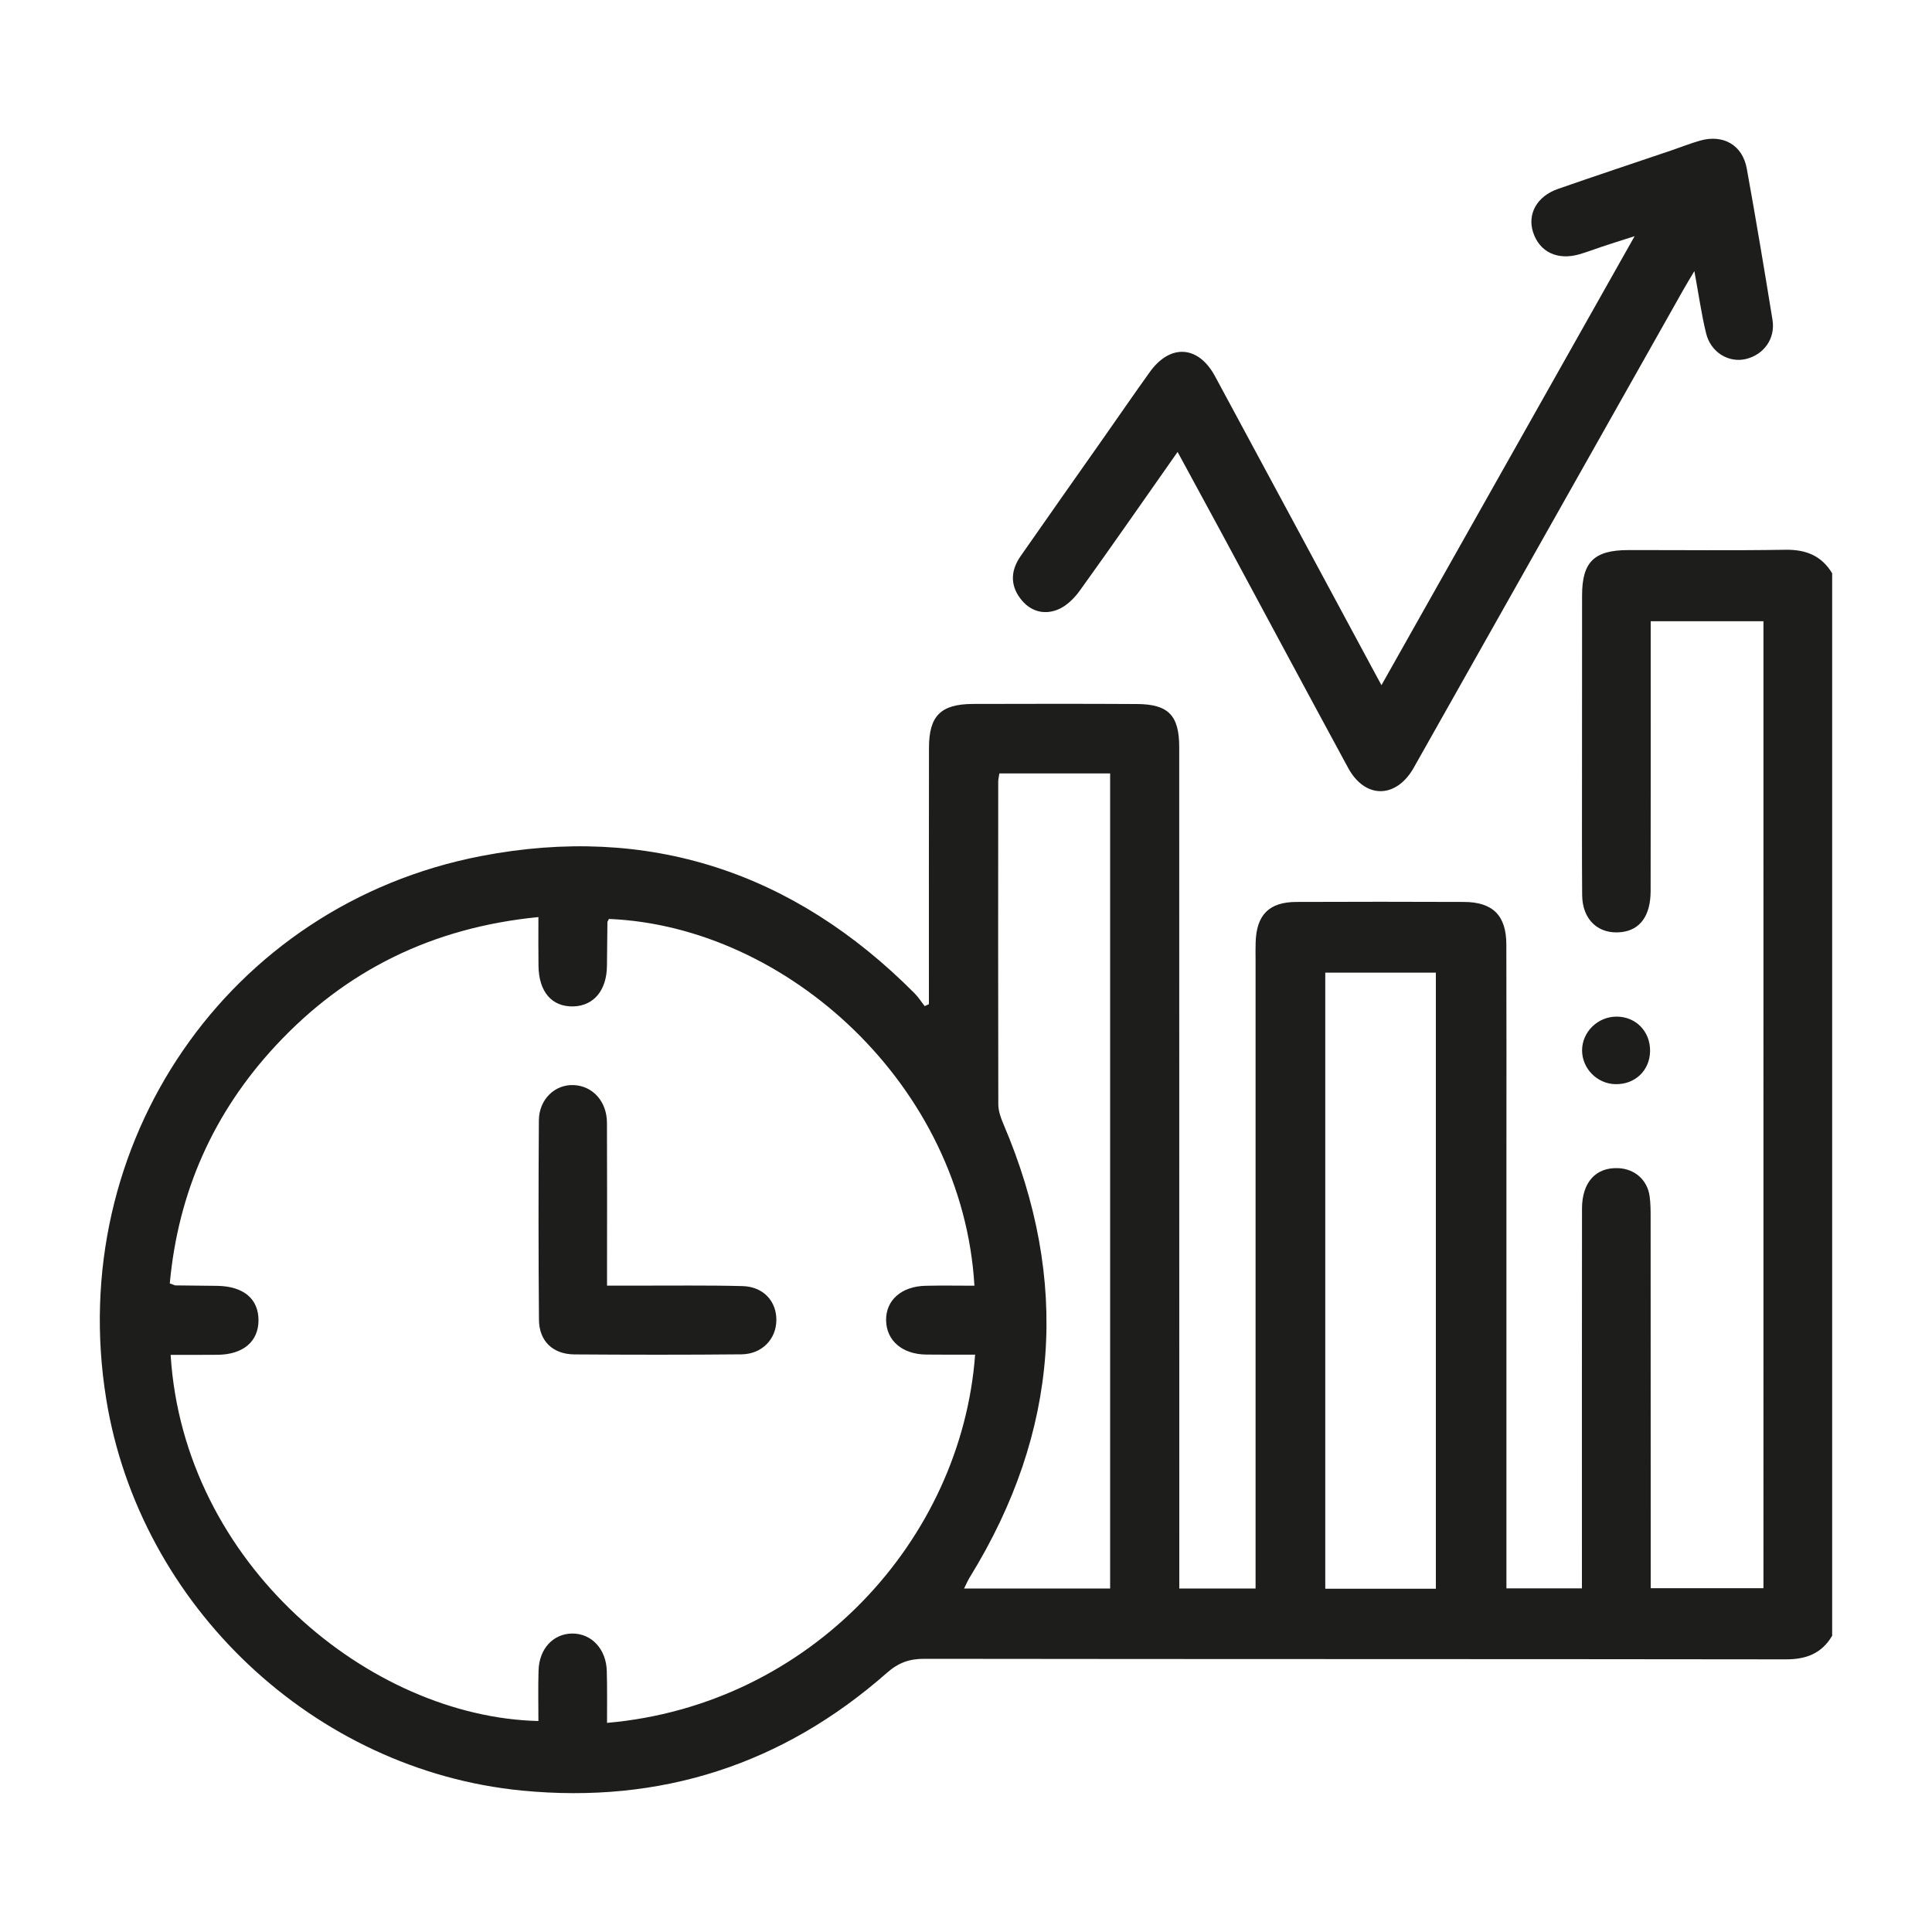 <?xml version="1.0" encoding="utf-8"?>
<!-- Generator: Adobe Illustrator 27.9.0, SVG Export Plug-In . SVG Version: 6.00 Build 0)  -->
<svg version="1.1" id="Camada_1" xmlns="http://www.w3.org/2000/svg" xmlns:xlink="http://www.w3.org/1999/xlink" x="0px" y="0px"
	 viewBox="0 0 250 250" style="enable-background:new 0 0 250 250;" xml:space="preserve">
<style type="text/css">
	.st0{display:none;}
	.st1{display:inline;fill:none;stroke:#1D1D1B;stroke-width:1.2;stroke-miterlimit:10;}
	.st2{display:inline;fill:#1D1D1B;}
	.st3{fill:#1D1D1B;}
</style>
<g class="st0">
	<path class="st1" d="M7.39,155.73c9.09-15.73,18.18-31.46,27.41-47.42c-3.15-1.84-6.18-3.55-9.17-5.35
		c-3.25-1.97-4.48-4.91-3.48-8.15c0.79-2.59,2.67-4.07,5.17-4.74c15.99-4.32,31.98-8.63,48-12.86c4.52-1.2,7.89,0.78,9.12,5.29
		c4.33,15.99,8.62,31.99,12.86,48c0.76,2.86,0.22,5.55-2.22,7.48c-2.47,1.95-5.19,2.07-7.93,0.51c-3.06-1.73-6.1-3.5-9.32-5.34
		c-6.64,11.84-13.25,23.62-20.13,35.88c1.2,0,1.99-0.01,2.77,0.01c11.03,0.11,22.07,0.16,33.1,0.39c1.83,0.04,3.91,0.47,5.39,1.45
		c3.59,2.37,3.71,7.15,0.44,10.55c-3.51,3.65-7.12,7.18-10.72,10.74c-0.6,0.59-1.32,1.05-2.13,1.68c0.79,0.86,1.26,1.42,1.78,1.94
		c3.79,3.8,7.61,7.56,11.37,11.38c2.16,2.2,3.07,4.82,1.78,7.76c-1.3,2.96-3.75,4.27-6.99,4.26c-15.86-0.07-31.72-0.13-47.57-0.16
		c-3.63-0.01-6.15-1.48-7.99-4.7c-9.95-17.39-20.02-34.72-30.03-52.07c-0.53-0.92-1-1.89-1.5-2.83V155.73z"/>
	<path class="st1" d="M151.34,218.96c0,4.16,0.18,7.91-0.04,11.64c-0.27,4.38-4.29,7.17-8.47,5.95c-1.32-0.38-2.63-1.3-3.62-2.28
		c-11.63-11.56-23.23-23.15-34.79-34.77c-3.45-3.46-3.44-7.25,0.01-10.71c11.56-11.63,23.17-23.2,34.76-34.8
		c2.25-2.26,4.9-3.19,7.93-2.02c3.18,1.22,4.36,3.85,4.35,7.12c-0.02,3.28-0.01,6.56-0.01,9.74h41.05c-0.63-1.17-1-1.89-1.4-2.6
		c-5.39-9.6-10.78-19.21-16.19-28.8c-1.24-2.2-2.04-4.44-1.05-6.98c1.37-3.5,4.86-5.01,9.16-3.89c5.53,1.46,11.05,2.95,16.83,4.5
		c1.45-5.38,2.95-10.64,4.28-15.94c0.87-3.45,2.13-6.52,6.1-7.15c4.18-0.66,6.37,1.9,8.23,5.22c7.48,13.25,15.01,26.48,22.67,39.63
		c2,3.45,1.93,6.44-0.07,9.85c-9.95,17.04-19.83,34.13-29.58,51.28c-2.08,3.65-4.86,5.1-8.95,5.08c-16.01-0.1-32.02-0.06-48.03-0.06
		C153.61,218.96,152.71,218.96,151.34,218.96z"/>
	<path class="st1" d="M88.67,64.62c-6.3,1.65-12.33,3.33-18.41,4.8c-4.16,1.01-8.09-1.83-8.28-6c-0.07-1.51,0.41-3.23,1.17-4.56
		C71.2,44.88,79.36,30.95,87.5,17.02c1.56-2.69,3.87-3.86,7.04-3.85c20.3,0.06,40.6,0.08,60.9-0.01c3.57-0.02,5.9,1.45,7.62,4.45
		c8.14,14.2,16.34,28.36,24.52,42.54c0.42,0.72,0.86,1.43,1.42,2.37c3.09-1.77,6.08-3.56,9.14-5.23c4.15-2.26,8.61-0.95,10.09,3.14
		c0.51,1.41,0.59,3.23,0.21,4.69c-4.16,15.95-8.42,31.88-12.72,47.8c-1.28,4.74-4.72,6.72-9.44,5.47
		c-15.86-4.21-31.7-8.51-47.55-12.76c-3.21-0.86-5.32-2.82-5.68-6.13c-0.35-3.14,1.29-5.39,3.97-6.94c2.91-1.68,5.81-3.37,8.91-5.17
		c-6.95-11.71-13.84-23.32-20.89-35.2c-0.54,0.84-0.95,1.42-1.31,2.04c-5.73,9.67-11.45,19.35-17.2,29.01
		c-2.18,3.67-5.24,5.05-8.59,3.89c-2.52-0.87-3.94-2.75-4.61-5.29C91.82,76.17,90.26,70.51,88.67,64.62z"/>
</g>
<g class="st0">
	<path class="st2" d="M239.83,146.14c-0.57,2.46-1.03,4.95-1.73,7.37c-5.9,20.71-25.7,34.35-47.08,32.47
		c-20.72-1.82-37.8-18.16-40.49-38.65c-1.35-10.29,0.56-19.89,5.73-28.85c11.4-19.77,22.81-39.54,34.24-59.3
		c2.54-4.39,6.42-4.41,8.94-0.05c11.39,19.7,22.76,39.41,34.13,59.12c3.06,5.29,5.13,10.91,5.86,17l0.39,1.03V146.14z M194.95,69.54
		c-10.85,18.86-21.57,37.23-31.98,55.77c-3.43,6.1-4.38,12.91-3.55,19.95c2.79,23.61,27,38.02,49.03,29.15
		c20.31-8.18,28.36-32.14,17.25-51.6c-8.47-14.84-17.07-29.6-25.62-44.39C198.45,75.59,196.82,72.77,194.95,69.54"/>
	<path class="st2" d="M67.16,239.88c-1.04-1.26-2.52-2.38-3.01-3.82c-0.71-2.13,0.92-4.37,3.03-5.01c2.06-0.62,4.28,0.31,5.31,2.23
		c1.06,1.99,0.52,4.35-1.34,5.76l-1.3,0.84H67.16z"/>
	<path class="st2" d="M68.46,83.1c-5.41,9.37-10.63,18.41-15.85,27.45c-8.8,15.25-17.65,30.48-26.41,45.75
		c-11.8,20.57-8.39,45.09,8.45,61.14c4.43,4.22,9.56,7.37,15.17,9.77c2.75,1.18,3.91,3.27,3.21,5.59c-0.86,2.87-3.55,4.02-6.65,2.76
		c-7.36-2.99-13.88-7.3-19.39-13c-12.19-12.6-17.74-27.75-16.68-45.21c0.55-9.06,3.34-17.52,7.91-25.39
		c15.27-26.41,30.53-52.84,45.78-79.27c0.93-1.61,1.95-3.02,3.99-3.22c2.43-0.24,3.85,1.09,4.98,3.06
		c7.77,13.52,15.58,27.02,23.37,40.53c7.43,12.86,14.89,25.69,22.28,38.58c17.83,31.09,5.39,69.52-27.03,83.53
		c-1.19,0.52-2.58,1.01-3.83,0.91c-2.12-0.18-3.55-1.62-3.89-3.76c-0.35-2.15,0.64-3.78,2.57-4.78c2.51-1.29,5.2-2.32,7.57-3.82
		c16.11-10.17,23.97-24.94,23.72-43.9c-0.11-8.1-2.43-15.72-6.5-22.78c-13.95-24.16-27.89-48.33-41.83-72.5
		C69.17,84.15,68.91,83.8,68.46,83.1"/>
	<path class="st2" d="M124.9,99.95c-23.5-0.02-38.85-25.17-27.68-45.9c7.54-13.97,15.76-27.57,23.74-41.3
		c2.04-3.5,6.06-3.52,8.1-0.02c7.98,13.73,16.21,27.33,23.74,41.31C164.02,74.88,148.61,99.96,124.9,99.95 M124.98,23.75
		c-6.98,12.21-13.8,23.93-20.37,35.79c-1.86,3.36-2.3,7.23-1.87,11.11c1.55,14.24,14.66,21.9,26.18,19.98
		c11.09-1.86,19.94-13.49,18.34-24.66c-0.66-4.58-2.74-8.45-5-12.33C136.56,43.86,130.92,34.04,124.98,23.75"/>
	<path class="st2" d="M99.89,183.7c0.01,15.04-14.04,29.36-30.8,29.26c-3.13-0.02-5.04-1.68-5.08-4.41
		c-0.03-2.76,1.72-4.39,4.93-4.58c12.01-0.7,20.69-8.93,21.86-20.85c0.43-4.35-0.63-8.45-2.69-12.28c-1.01-1.88-1.17-3.69,0.15-5.45
		c1.95-2.61,5.79-2.35,7.51,0.6C98.59,170.79,99.97,176,99.89,183.7"/>
	<path class="st2" d="M212.91,141.2c-0.02,9.87-8.11,18.09-17.67,17.95c-2.79-0.04-4.66-1.74-4.75-4.29
		c-0.09-2.61,1.6-4.56,4.35-4.65c7.01-0.26,11.21-7.45,7.88-13.49c-1.39-2.51-0.4-5.09,1.98-6.26c2.26-1.11,4.87-0.36,5.99,2.19
		c1.18,2.68,1.86,5.57,2.76,8.37L212.91,141.2z"/>
</g>
<g class="st0">
	<path class="st2" d="M60.72,236.83c-1.45-0.4-2.9-0.78-4.35-1.19c-18.28-5.15-28.26-26.82-17.66-45.39
		c18.08-31.67,35.79-63.56,53.74-95.32c1.38-2.44,1.97-4.82,1.96-7.6c-0.09-15.57-0.06-31.15-0.02-46.73
		c0.01-1.28-0.25-2.01-1.54-2.65c-5.44-2.67-8.3-8.78-6.95-14.38c1.52-6.27,6.49-10.37,12.84-10.38c17.47-0.04,34.94-0.04,52.41,0
		c6.35,0.01,11.32,4.1,12.84,10.38c1.35,5.6-1.51,11.71-6.95,14.38c-1.3,0.64-1.55,1.36-1.54,2.65c0.04,16.38,0,32.76,0.06,49.13
		c0.01,1.16,0.41,2.43,0.98,3.45c18.1,32.25,36.22,64.49,54.38,96.7c5.65,10.03,6.46,20.22,1.08,30.56
		c-4.55,8.73-11.82,13.96-21.46,15.92c-0.48,0.1-0.93,0.31-1.39,0.47H60.72z M64.3,162.91c-5.91,10.5-11.78,20.95-17.65,31.4
		c-0.5,0.88-0.97,1.78-1.41,2.7c-5.59,11.59,0.4,25.81,12.67,29.77c2.45,0.79,5.12,1.26,7.7,1.26c39.53,0.08,79.06,0.11,118.59,0.03
		c17.37-0.03,27.92-17.14,19.76-32.34c-8.04-14.98-16.6-29.68-24.97-44.48c-0.31-0.56-0.99-1.19-1.57-1.27
		c-7.75-1.11-15.51-1.09-23.25,0.16c-9.13,1.48-17.51,5.03-25.8,9c-16.07,7.7-32.97,10.02-50.54,6.94
		C73.35,165.28,68.95,164.01,64.3,162.91 M146.78,39.38c-1.44,0-2.66,0.02-3.88-0.01c-2.97-0.05-4.89-1.81-4.85-4.43
		c0.04-2.54,1.91-4.25,4.78-4.28c2.55-0.04,5.1,0.03,7.64-0.03c2-0.05,3.74-0.71,4.58-2.72c1.29-3.07-0.91-5.93-4.7-5.98
		c-5.38-0.07-10.77-0.02-16.16-0.02c-11.35,0-22.71,0.01-34.06-0.01c-2.05,0-3.96,0.33-5.09,2.28c-1.72,2.97,0.38,6.27,4.17,6.44
		c2.69,0.12,5.38-0.02,8.08,0.04c2.67,0.06,4.51,1.85,4.53,4.31c0.02,2.46-1.8,4.29-4.45,4.39c-1.36,0.05-2.72,0.01-4.28,0.01v2.57
		c0,16.38,0.04,32.75-0.06,49.13c-0.01,1.79-0.52,3.77-1.39,5.33c-10.42,18.73-20.96,37.39-31.47,56.07
		c-0.41,0.72-0.79,1.46-1.24,2.3c10.43,3.4,20.82,4.45,31.42,3.32c9.94-1.06,19.22-4.28,28.11-8.73
		c13.34-6.68,27.46-9.66,42.35-8.99c0.55,0.03,1.1-0.05,1.9-0.08c-0.46-0.9-0.78-1.61-1.16-2.28c-7.62-13.55-15.2-27.12-22.91-40.63
		c-1.35-2.36-1.94-4.71-1.92-7.42C146.82,73.22,146.78,56.48,146.78,39.38"/>
	<path class="st2" d="M133.68,210.62c-14.05,0-28.09,0-42.13,0c-0.73,0-1.46,0.04-2.18-0.06c-2.19-0.3-3.78-2.21-3.73-4.41
		c0.04-2.1,1.61-3.91,3.71-4.2c0.71-0.1,1.45-0.06,2.18-0.06c28.09,0,56.18,0,84.27,0c0.66,0,1.32-0.03,1.97,0.03
		c2.32,0.24,3.99,2.14,3.95,4.43c-0.05,2.2-1.7,4-3.93,4.23c-0.72,0.07-1.45,0.04-2.18,0.04
		C161.62,210.62,147.65,210.62,133.68,210.62"/>
	<path class="st2" d="M76.87,206.3c-0.02,2.45-2.05,4.39-4.51,4.31c-2.35-0.08-4.23-2.03-4.2-4.4c0.02-2.45,2.05-4.39,4.51-4.31
		C75.02,201.98,76.89,203.94,76.87,206.3"/>
	<path class="st2" d="M120.56,127.6c0.01,7.3-5.86,13.16-13.18,13.13c-7.19-0.03-13.01-5.86-13.02-13.07
		c-0.01-7.3,5.86-13.16,13.18-13.13C114.73,114.55,120.55,120.39,120.56,127.6 M107.42,131.93c2.23,0.03,4.36-2.08,4.35-4.32
		c-0.01-2.15-1.97-4.18-4.16-4.29c-2.2-0.11-4.38,1.95-4.46,4.21C103.08,129.74,105.16,131.9,107.42,131.93"/>
	<path class="st2" d="M125,97.03c-2.45,0.04-4.44-1.94-4.43-4.39c0.02-2.36,1.92-4.28,4.28-4.32c2.45-0.04,4.44,1.94,4.43,4.39
		C129.27,95.08,127.36,96.99,125,97.03"/>
	<path class="st2" d="M142.31,123.24c-2.44-0.05-4.36-2.1-4.26-4.56c0.1-2.35,2.08-4.19,4.45-4.15c2.44,0.05,4.36,2.1,4.26,4.55
		C146.66,121.44,144.68,123.29,142.31,123.24"/>
</g>
<g>
	<path class="st3" d="M237.08,211.67c-1.36,2.3-3.37,3.06-6.03,3.05c-37.14-0.05-74.28-0.02-111.42-0.07
		c-1.95-0.01-3.37,0.5-4.86,1.81c-13.52,11.91-29.35,16.98-47.22,15.24c-26.94-2.62-49.46-23.93-53.8-50.63
		c-5.37-33.02,15.71-63.98,48.52-70.3c21.65-4.17,40.48,2.07,56.07,17.76c0.5,0.5,0.88,1.11,1.31,1.66l0.55-0.25v-2.3
		c0-10.29-0.01-20.58,0.01-30.87c0-4.13,1.51-5.66,5.68-5.68c7.08-0.02,14.15-0.03,21.23,0.01c4.07,0.02,5.47,1.47,5.47,5.59
		c0.01,35.39,0.01,70.78,0.01,106.16v2.7h9.87v-2.83c0-26.2,0-52.39,0-78.59c0-0.73-0.02-1.46,0.01-2.18
		c0.1-3.56,1.73-5.23,5.27-5.24c7.22-0.03,14.45-0.03,21.67,0c3.74,0.01,5.49,1.74,5.5,5.5c0.03,9.34,0.01,18.68,0.01,28.02
		c0,17.51,0,35.03,0,52.54v2.76h9.77v-2.52c0-15.54-0.01-31.08,0.01-46.63c0.01-3.42,1.81-5.37,4.74-5.22
		c2.1,0.11,3.72,1.53,4.01,3.63c0.13,0.93,0.13,1.89,0.13,2.84c0.01,15.03,0.01,30.07,0.01,45.1v2.78h14.59V80.39h-14.59
		c0,0.84,0,1.69,0,2.53c0,10.8,0.01,21.6-0.01,32.4c-0.01,3.16-1.35,5-3.74,5.29c-2.98,0.36-5.1-1.57-5.12-4.8
		c-0.04-5.18-0.02-10.36-0.02-15.54c0-7.73,0-15.47,0.01-23.21c0-4.34,1.55-5.87,5.97-5.88c6.79-0.01,13.57,0.07,20.35-0.04
		c2.66-0.04,4.66,0.77,6.04,3.04V211.67z M78.55,222.94c26.41-2.31,45.87-23.72,47.63-47.65c-2.12,0-4.21,0.02-6.31-0.01
		c-3.11-0.03-5.16-1.79-5.21-4.42c-0.04-2.61,1.98-4.41,5.11-4.48c2.1-0.05,4.21-0.01,6.32-0.01c-1.51-25.83-24.18-46.5-47.3-47.46
		l-0.19,0.38c-0.03,1.9-0.04,3.79-0.06,5.69c-0.03,3.16-1.7,5.17-4.34,5.25c-2.78,0.07-4.47-1.87-4.52-5.23
		c-0.03-2.02-0.01-4.03-0.01-6.33c-13.66,1.34-24.9,6.85-33.98,16.62c-8.08,8.69-12.64,18.99-13.72,30.79l0.69,0.25
		c1.82,0.03,3.65,0.03,5.47,0.06c3.4,0.06,5.32,1.69,5.32,4.45c0,2.76-2,4.45-5.32,4.47c-2.01,0.02-4.03,0.01-6.05,0.01
		c1.68,27.09,25.79,46.87,47.59,47.38c0-2.18-0.05-4.36,0.02-6.54c0.08-2.82,1.9-4.76,4.36-4.78c2.52-0.02,4.43,2.06,4.47,4.92
		C78.58,218.45,78.55,220.63,78.55,222.94 M129.32,100.08c-0.07,0.48-0.15,0.76-0.15,1.05c-0.01,13.93-0.02,27.86,0.01,41.79
		c0.01,0.84,0.31,1.71,0.65,2.5c8.67,20.29,7.26,39.83-4.31,58.63c-0.28,0.45-0.49,0.94-0.77,1.5h18.9V100.08H129.32z
		 M171.49,205.58h14.31v-79.72h-14.31V205.58z"/>
	<path class="st3" d="M178.76,88.66c10.96-19.43,21.71-38.5,32.76-58.1c-1.77,0.57-3.03,0.96-4.28,1.38
		c-0.96,0.32-1.91,0.69-2.89,0.97c-2.83,0.81-5.14-0.31-5.97-2.86c-0.76-2.36,0.49-4.65,3.21-5.6c4.87-1.7,9.77-3.32,14.66-4.98
		c1.24-0.42,2.46-0.91,3.72-1.27c3.02-0.86,5.51,0.57,6.06,3.61c1.18,6.51,2.27,13.04,3.33,19.58c0.39,2.42-1.11,4.51-3.46,5.07
		c-2.21,0.52-4.53-0.86-5.13-3.32c-0.6-2.43-0.94-4.94-1.52-8.06c-0.67,1.13-1.07,1.77-1.43,2.42
		c-11.52,20.42-23.04,40.84-34.56,61.27l-0.43,0.76c-2.3,3.84-6.23,3.8-8.38-0.16c-5.45-10.04-10.84-20.12-16.26-30.18
		c-1.89-3.5-3.8-7-5.81-10.71c-4.3,6.12-8.41,12.05-12.62,17.9c-0.73,1.02-1.76,2.05-2.88,2.5c-1.82,0.74-3.63,0.21-4.86-1.45
		c-1.35-1.8-1.2-3.68,0.05-5.47c3.54-5.08,7.11-10.15,10.67-15.21c2.01-2.86,3.99-5.75,6.03-8.59c2.64-3.7,6.29-3.48,8.45,0.52
		c6.78,12.55,13.53,25.13,20.3,37.69C177.86,87,178.21,87.63,178.76,88.66"/>
	<path class="st3" d="M213.52,136.02c-0.04,2.52-1.97,4.34-4.51,4.27c-2.35-0.06-4.27-2.01-4.29-4.35c-0.01-2.4,2.03-4.4,4.48-4.39
		C211.7,131.56,213.56,133.49,213.52,136.02"/>
	<path class="st3" d="M78.55,166.36c1.45,0,2.6,0,3.76,0c4.59,0.01,9.18-0.06,13.77,0.06c2.71,0.07,4.42,1.97,4.38,4.44
		c-0.03,2.43-1.87,4.36-4.5,4.39c-7.21,0.07-14.42,0.06-21.63,0.01c-2.79-0.02-4.57-1.72-4.59-4.49c-0.07-8.6-0.07-17.19-0.01-25.79
		c0.02-2.74,2.09-4.69,4.53-4.57c2.45,0.12,4.27,2.12,4.28,4.88c0.03,6.12,0.01,12.24,0.01,18.36
		C78.55,164.44,78.55,165.24,78.55,166.36"/>
</g>
<g class="st0">
	<path class="st2" d="M120.96,239.88c-1.37-0.33-2.75-0.63-4.11-0.99c-13.59-3.59-23.25-16.14-23.26-30.23
		c-0.01-10.32-0.03-20.64,0.03-30.96c0.01-1.5-0.37-2.36-1.75-3.17c-19-11.09-30.36-27.59-33.57-49.3
		c-4.98-33.66,17.6-66.5,51.01-74.65c15.59-3.8,30.67-2.03,45.16,4.85c2.03,0.96,3.27,2.46,3.09,4.72c-0.18,2.14-1.46,3.75-3.61,4
		c-1.3,0.15-2.81-0.28-4.03-0.85c-7.9-3.71-16.22-5.51-24.92-5.58c-26.6-0.22-51.59,20.02-56.97,46.09c-5.43,26.31,7,52.14,31,64.27
		c2.49,1.26,3.62,2.94,3.59,5.81c-0.12,9.12-0.05,18.25-0.05,27.37v2.58h44.88v-5.59c0-8.3,0.04-16.61-0.03-24.91
		c-0.02-2.39,0.98-3.89,3.06-4.97c17.15-8.82,27.84-22.66,31.73-41.55c2.45-11.91,0.86-23.46-4-34.58
		c-0.33-0.75-0.73-1.47-1.04-2.23c-1.01-2.49-0.13-5.04,2.09-6.1c2.38-1.14,5.11-0.3,6.13,2.36c2.03,5.28,4.38,10.54,5.45,16.04
		c5.79,29.91-6.7,57.01-33.09,72.46c-1.23,0.72-1.36,1.53-1.36,2.71c0.02,10.17,0.02,20.35,0.02,30.52
		c-0.01,15.99-10.6,28.64-26.34,31.49l-1.04,0.4H120.96z M103.27,212.95c1.36,9.95,11.48,18.11,21.99,17.94
		c10.49-0.17,20.38-8.38,21.43-17.85l-1.1-0.09C131.54,212.95,117.5,212.95,103.27,212.95"/>
	<path class="st2" d="M125.18,123.95c4.92-8.8,11.94-15.1,21.29-18.76c5.51-2.16,11.25-2.84,17.12-2.64
		c2.17,0.08,4.34-0.04,6.5,0.03c2.17,0.07,4.14,1.6,4.18,3.64c0.17,8.5,0.57,16.99-2.87,25.15c-6.37,15.13-20.93,25.01-37.35,25.04
		c-1.41,0-2.83,0-4.57,0v2.46c0,6.13,0,12.26,0,18.39c0,4.15-1.46,6.1-4.54,6.07c-3.03-0.03-4.43-1.98-4.43-6.18
		c0-6.8,0-13.6,0-20.74c-1.32,0-2.55-0.03-3.79,0.01c-18.91,0.53-36.72-12.94-40.28-32.67c-1.02-5.67-0.68-11.6-0.72-17.41
		c-0.01-2.05,1.57-3.63,3.6-3.68c8.12-0.17,16.27-0.65,24.1,2.47c8.78,3.5,15.6,9.24,20.5,17.3l0.82,1.32L125.18,123.95z
		 M136.55,146.52c16.49,0.77,32.52-19.36,28.5-34.88c-18.63-1.25-36.94,13.71-34.96,28.95c3.12-3.18,6.05-6.26,9.09-9.22
		c0.81-0.79,1.91-1.53,3-1.78c2-0.46,3.71,0.37,4.7,2.22c1.09,2.02,0.71,3.94-0.89,5.54C142.88,140.43,139.7,143.46,136.55,146.52
		 M113.48,147.01c-0.62-0.7-1.07-1.23-1.56-1.73c-2.68-2.71-5.42-5.37-8.06-8.12c-1.5-1.56-1.78-3.44-0.74-5.36
		c0.99-1.85,2.71-2.7,4.7-2.22c1.15,0.28,2.28,1.09,3.16,1.93c2.99,2.87,5.87,5.86,9,9.02c1.16-15.98-18.69-31.91-35.2-28.73
		C82.61,134.07,100.35,146.85,113.48,147.01"/>
	<path class="st2" d="M120.52,24.81c0-3.29-0.02-6.57,0.01-9.86c0.02-2.93,1.75-4.8,4.42-4.83c2.68-0.03,4.52,1.84,4.53,4.72
		c0.03,6.73,0.03,13.45,0,20.17c-0.01,2.88-1.86,4.75-4.53,4.72c-2.66-0.03-4.4-1.9-4.42-4.84
		C120.49,31.54,120.52,28.18,120.52,24.81"/>
	<path class="st2" d="M73.02,59.29c-1.16,1.31-2.04,2.81-3.34,3.67c-1.78,1.18-3.64,0.45-5.1-0.95c-2.43-2.33-4.78-4.74-7.15-7.12
		c-1.74-1.75-3.53-3.46-5.22-5.25c-2.02-2.13-2.08-4.73-0.23-6.6c1.84-1.87,4.5-1.9,6.6,0.15c4.17,4.07,8.3,8.19,12.35,12.39
		C71.75,56.44,72.15,57.71,73.02,59.29"/>
	<path class="st2" d="M199.95,45.95c-0.95,1.6-1.43,2.91-2.31,3.82c-3.95,4.09-7.98,8.1-12.04,12.08c-2.19,2.15-4.83,2.15-6.74,0.15
		c-1.84-1.92-1.77-4.43,0.34-6.58c4.03-4.11,8.12-8.17,12.21-12.22c1.51-1.49,3.44-2.21,5.28-1
		C197.99,43.05,198.82,44.61,199.95,45.95"/>
	<path class="st2" d="M73.02,172.74c-0.86,1.59-1.25,2.86-2.08,3.72c-4.05,4.19-8.18,8.32-12.35,12.39
		c-2.09,2.04-4.75,2.03-6.6,0.16c-1.85-1.87-1.83-4.5,0.22-6.6c4.08-4.17,8.21-8.28,12.38-12.37c1.44-1.41,3.31-2.14,5.09-0.96
		C70.97,169.94,71.86,171.44,73.02,172.74"/>
	<path class="st2" d="M182.72,168.5c0.74,0.44,2.03,0.93,2.94,1.81c4.04,3.9,7.99,7.87,11.92,11.87c2.28,2.33,2.36,5,0.33,6.93
		c-1.97,1.86-4.51,1.71-6.76-0.52c-4.05-3.99-8.07-8.01-12.06-12.06c-1.4-1.43-2.03-3.12-1.15-5.11
		C178.76,169.6,180.22,168.73,182.72,168.5"/>
	<path class="st2" d="M35.13,120.51c-2.91,0-5.83,0.03-8.74-0.01c-2.74-0.04-4.57-1.84-4.6-4.42c-0.03-2.59,1.79-4.5,4.49-4.52
		c5.98-0.04,11.95-0.05,17.93,0c2.69,0.02,4.52,1.94,4.49,4.53c-0.03,2.58-1.87,4.38-4.61,4.42
		C41.11,120.54,38.12,120.51,35.13,120.51"/>
	<path class="st2" d="M214.65,120.51c-2.84,0-5.68,0.02-8.51-0.01c-2.94-0.03-4.81-1.76-4.84-4.42c-0.03-2.68,1.83-4.52,4.71-4.54
		c5.82-0.03,11.65-0.03,17.48,0c2.88,0.01,4.75,1.85,4.73,4.52c-0.02,2.66-1.9,4.41-4.82,4.43
		C220.47,120.53,217.56,120.51,214.65,120.51"/>
	<path class="st2" d="M169.53,67.11c2.55,0.05,4.45,2.06,4.37,4.65c-0.08,2.54-2.12,4.42-4.7,4.32c-2.45-0.1-4.28-2.05-4.26-4.54
		C164.97,68.98,166.95,67.07,169.53,67.11"/>
</g>
</svg>
